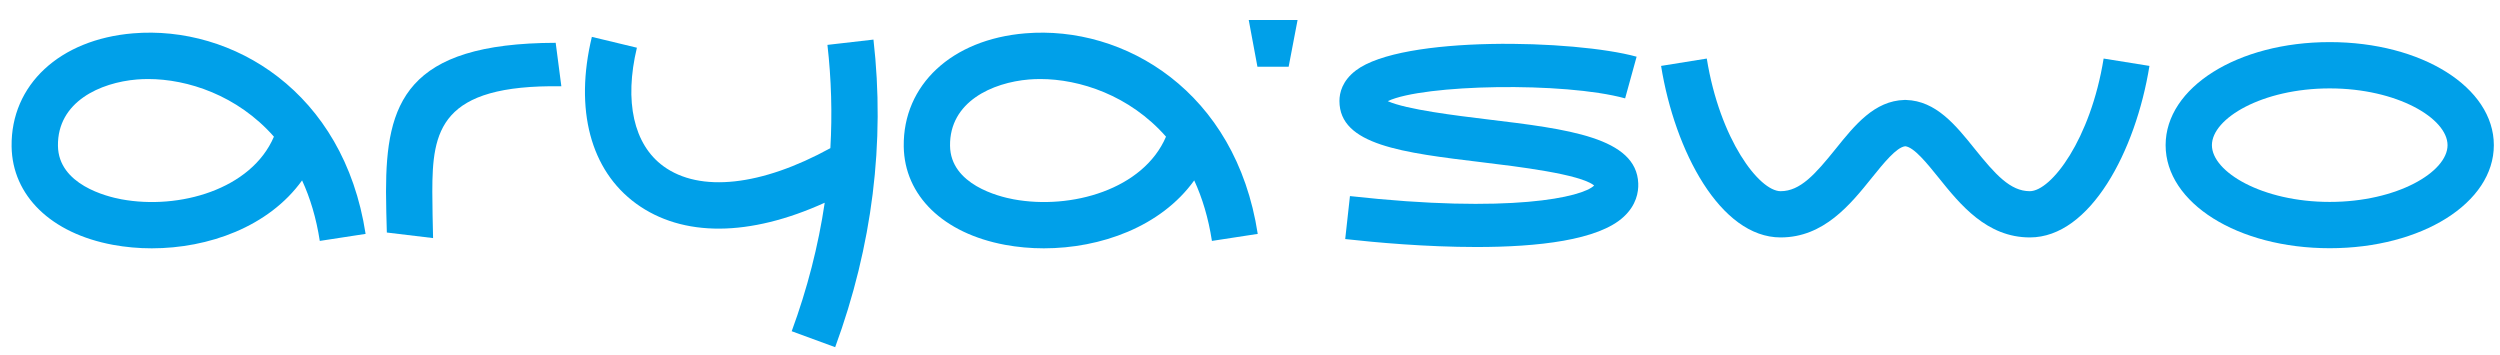 <?xml version="1.0" encoding="utf-8"?>
<!-- Generator: Adobe Illustrator 24.3.0, SVG Export Plug-In . SVG Version: 6.00 Build 0)  -->
<svg version="1.1" id="图层_1" xmlns="http://www.w3.org/2000/svg" xmlns:xlink="http://www.w3.org/1999/xlink" x="0px" y="0px"
	 viewBox="0 0 458.98 65.12" style="enable-background:new 0 0 458.98 65.12;" xml:space="preserve">
<style type="text/css">
	.st0{fill:#00A0E9;}
	.st1{fill-rule:evenodd;clip-rule:evenodd;fill:#00A0E9;stroke:#00A0E9;stroke-width:0.567;stroke-miterlimit:22.926;}
</style>
<path class="st0" d="M103.06,15.84c-22.34-0.35-23.69,8.19-23.69,19.36c0,2.84,0.08,5.57,0.14,8.51l-8.49-1.02
	c-0.06-2.49-0.15-4.99-0.15-7.49c0-16.19,3.53-27.28,31.15-27.34L103.06,15.84z"/>
<path class="st0" d="M271.07,45.35c-9.21,0-18.44-0.83-24.1-1.46l0.87-7.89c29.52,3.27,42.71,0.19,44.83-1.94
	c-2.49-2.09-14.12-3.49-20.51-4.26c-14.67-1.77-26.25-3.17-26.25-11.26c0-1.51,0.52-3.7,3.01-5.6c8.5-6.47,40.19-5.66,51.55-2.53
	l-2.11,7.65c-11.2-3.08-37.07-2.58-43.58,0.51c3.45,1.55,12.57,2.65,18.33,3.35c14.67,1.77,27.34,3.3,27.66,11.75
	c0.06,1.61-0.35,3.98-2.66,6.12C293.47,44.12,282.29,45.35,271.07,45.35z"/>
<polygon class="st1" points="229.6,3.96 237.88,3.96 236.35,11.97 231.09,11.97 "/>
<path class="st0" d="M27.86,45.59c-2.43,0-4.83-0.22-7.11-0.64C9.38,42.85,2.25,35.92,2.13,26.88C1.98,15.58,10.95,7.24,24.44,6.12
	c18.18-1.51,38.67,10.66,42.68,36.82l-8.41,1.29c-0.65-4.22-1.77-7.9-3.25-11.11C49.34,41.64,38.26,45.59,27.86,45.59z M27.2,14.51
	c-0.7,0-1.39,0.03-2.05,0.08c-6.76,0.56-14.62,4.09-14.51,12.18c0.09,7.12,8.95,9.32,11.66,9.82c10.59,1.96,23.85-1.81,27.99-11.5
	C43.58,17.47,34.41,14.51,27.2,14.51z"/>
<path class="st0" d="M153.33,63.74l-7.98-2.93c2.87-7.81,4.89-15.69,6.06-23.59c-13.77,6.25-26.09,6.38-34.64,0.15
	c-8.36-6.1-11.32-17.26-8.11-30.6l8.27,1.99c-2.36,9.85-0.59,17.77,4.86,21.75c6.71,4.9,18.02,3.63,30.66-3.31
	c0.36-6.32,0.18-12.65-0.54-18.96l8.45-0.97C162.52,26.14,160.16,45.14,153.33,63.74z"/>
<path class="st0" d="M386.21,10.75c-2.4,14.86-9.63,24.35-13.56,24.35c-3.59,0-6.34-3.09-10.13-7.8c-3.48-4.33-7.08-8.79-12.6-8.95
	v-0.01c-0.05,0-0.09,0.01-0.14,0.01c-0.05,0-0.09-0.01-0.14-0.01v0.01c-5.51,0.15-9.12,4.62-12.6,8.95
	c-3.79,4.71-6.54,7.8-10.13,7.8c-3.93,0-11.16-9.48-13.56-24.35l-8.39,1.35c2.52,15.65,10.88,31.49,21.95,31.49
	c7.94,0,12.83-6.08,16.76-10.97c2.12-2.63,4.51-5.6,6.12-5.77c1.61,0.17,4,3.14,6.12,5.77c3.93,4.89,8.82,10.97,16.76,10.97
	c11.08,0,19.43-15.84,21.95-31.49L386.21,10.75z"/>
<path class="st0" d="M427.72,45.57c-16.9,0-30.13-8.31-30.13-18.92s13.24-18.92,30.13-18.92c16.9,0,30.13,8.31,30.13,18.92
	S444.61,45.57,427.72,45.57z M427.72,16.23c-12.38,0-21.63,5.5-21.63,10.42c0,4.92,9.25,10.42,21.63,10.42s21.63-5.5,21.63-10.42
	C449.34,21.73,440.1,16.23,427.72,16.23z"/>
<path class="st0" d="M191.64,45.59c-2.43,0-4.83-0.22-7.11-0.64c-11.36-2.11-18.49-9.03-18.61-18.07
	c-0.15-11.3,8.82-19.65,22.31-20.76c18.18-1.51,38.67,10.66,42.68,36.82l-8.41,1.29c-0.65-4.22-1.77-7.9-3.25-11.11
	C213.13,41.64,202.05,45.59,191.64,45.59z M190.98,14.51c-0.7,0-1.39,0.03-2.05,0.08c-6.76,0.56-14.62,4.09-14.51,12.18
	c0.09,7.12,8.95,9.32,11.66,9.82c10.58,1.96,23.85-1.81,27.99-11.5C207.37,17.47,198.19,14.51,190.98,14.51z"/>
</svg>
